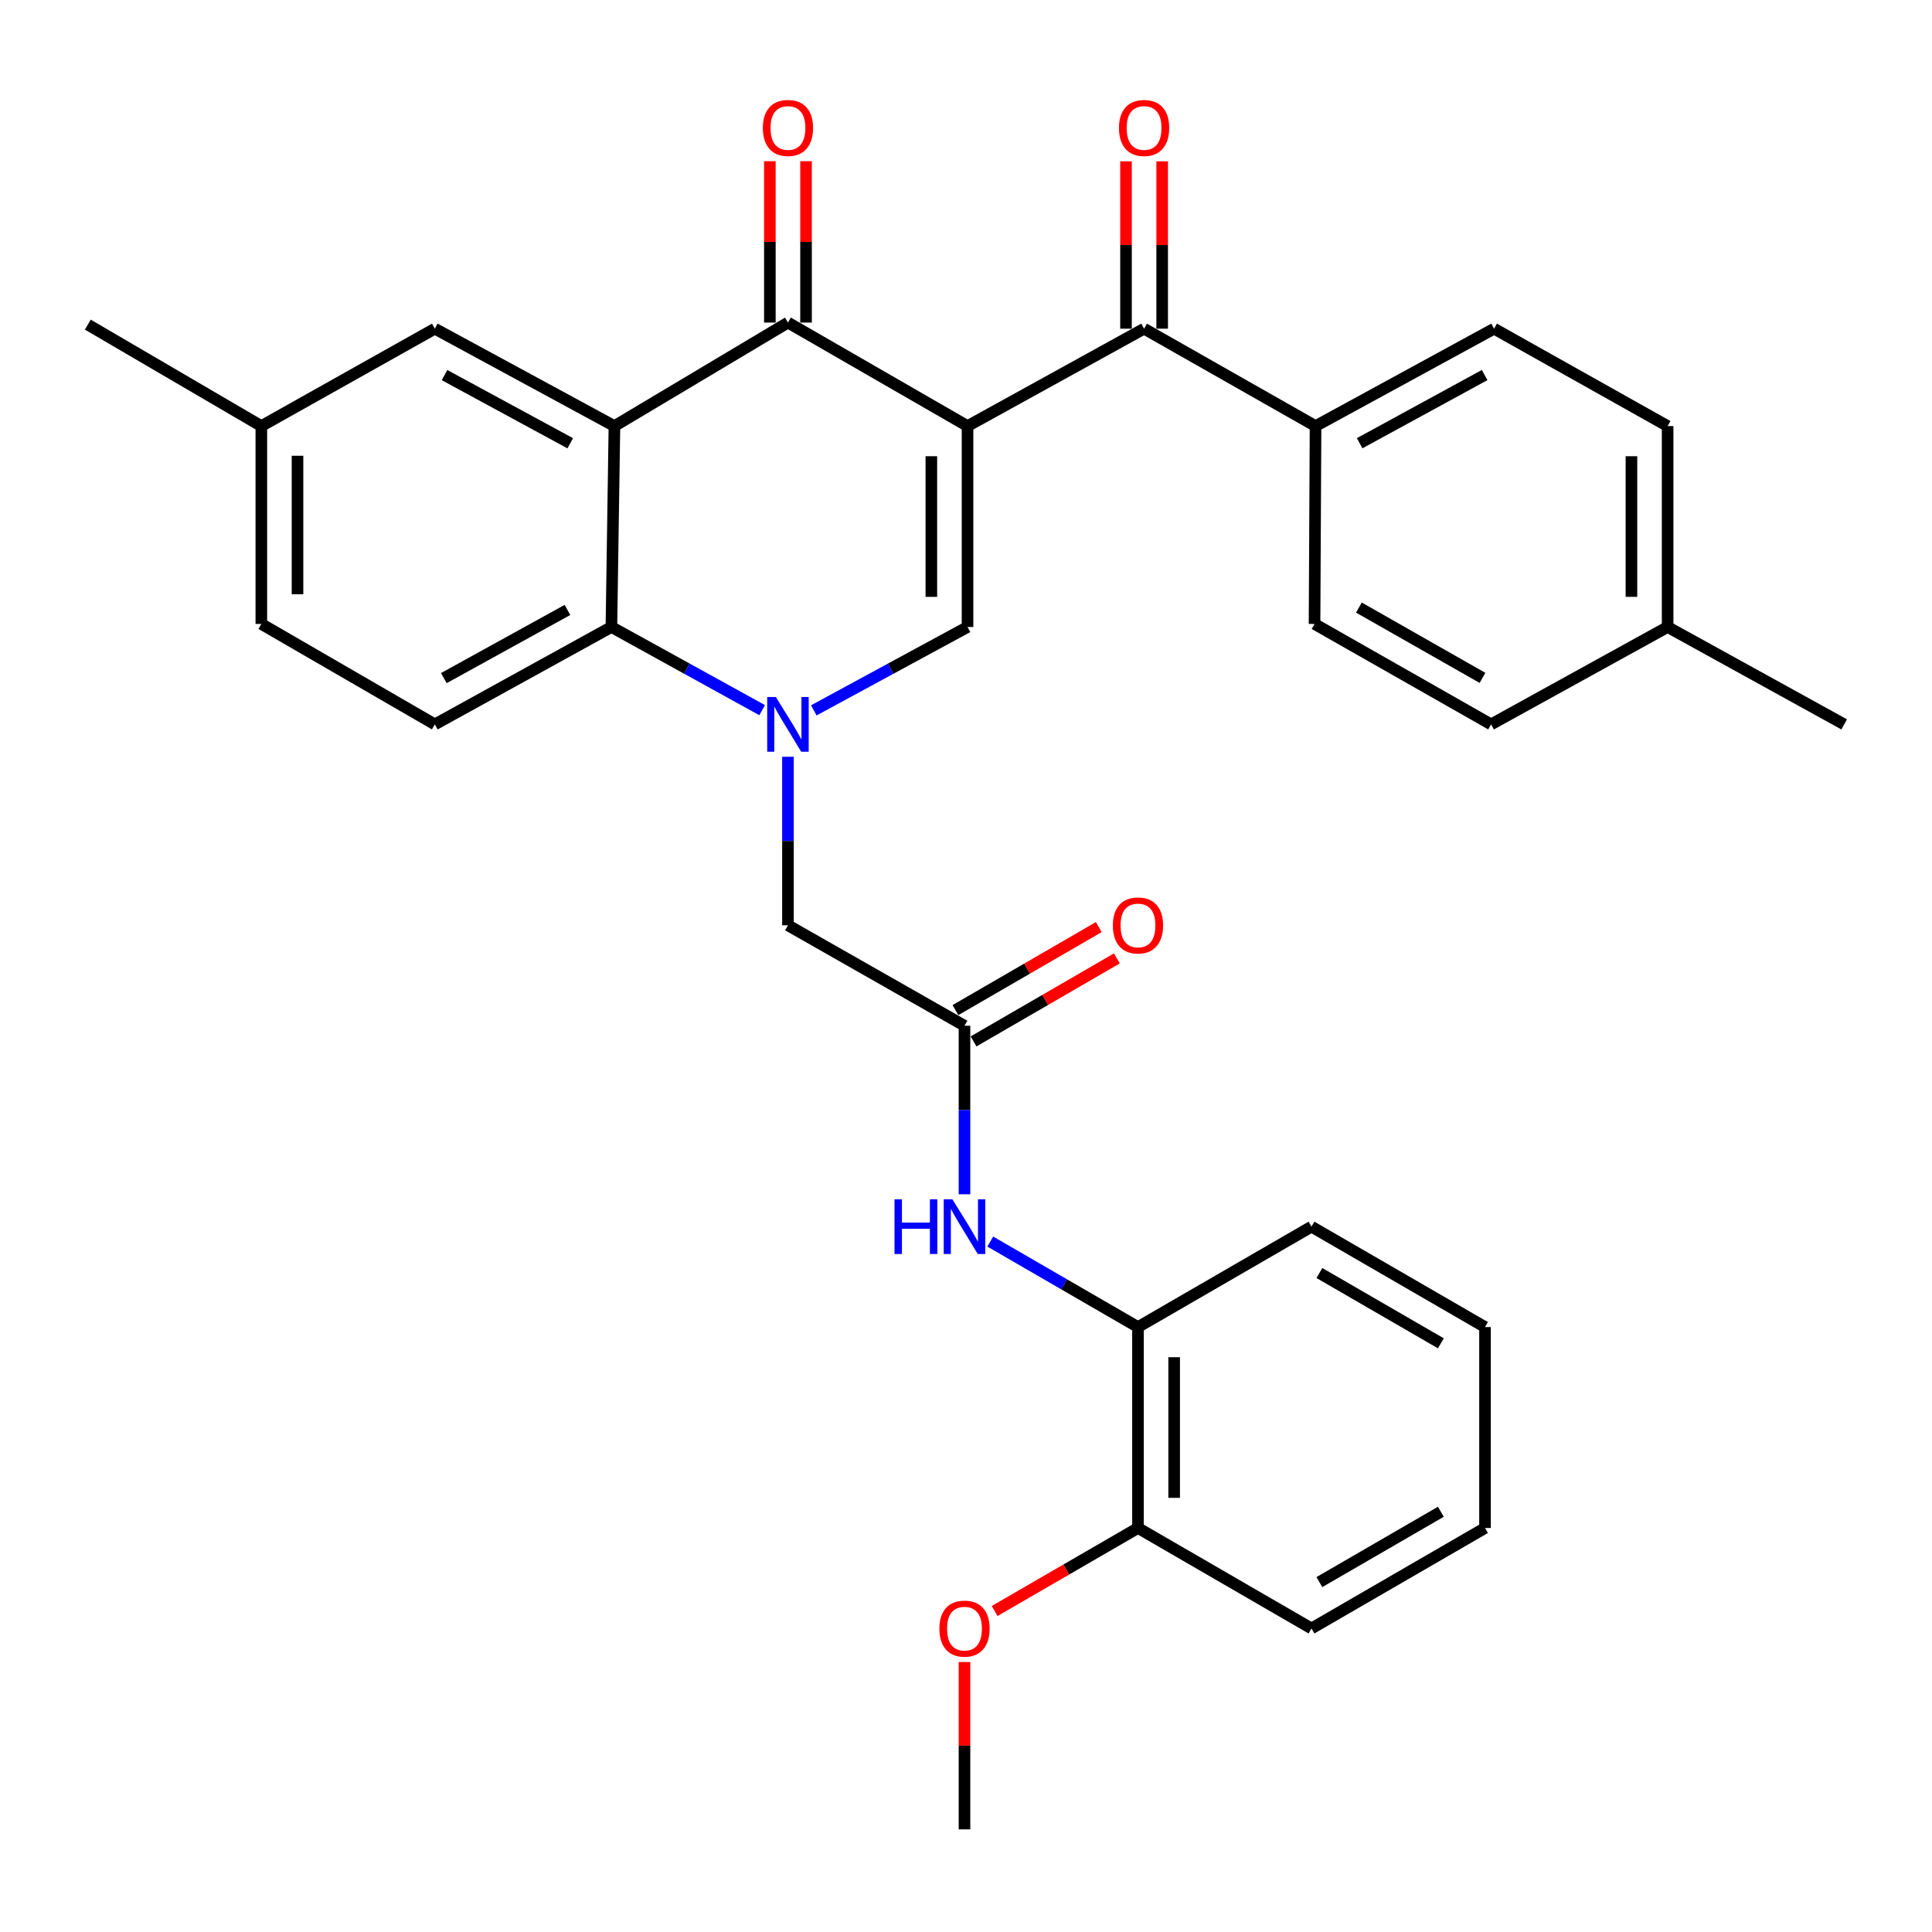 <?xml version='1.0' encoding='iso-8859-1'?>
<svg version='1.1' baseProfile='full'
              xmlns='http://www.w3.org/2000/svg'
                      xmlns:rdkit='http://www.rdkit.org/xml'
                      xmlns:xlink='http://www.w3.org/1999/xlink'
                  xml:space='preserve'
width='1000px' height='1000px' viewBox='0 0 1000 1000'>
<!-- END OF HEADER -->
<rect style='opacity:1.0;fill:#FFFFFF;stroke:none' width='1000' height='1000' x='0' y='0'> </rect>
<path class='bond-1' d='M 500.791,220.541 L 407.843,166.963' style='fill:none;fill-rule:evenodd;stroke:#000000;stroke-width:6px;stroke-linecap:butt;stroke-linejoin:miter;stroke-opacity:1' />
<path class='bond-2' d='M 500.791,220.541 L 500.791,324.535' style='fill:none;fill-rule:evenodd;stroke:#000000;stroke-width:6px;stroke-linecap:butt;stroke-linejoin:miter;stroke-opacity:1' />
<path class='bond-2' d='M 482.068,236.14 L 482.068,308.936' style='fill:none;fill-rule:evenodd;stroke:#000000;stroke-width:6px;stroke-linecap:butt;stroke-linejoin:miter;stroke-opacity:1' />
<path class='bond-5' d='M 500.791,220.541 L 592.178,170.125' style='fill:none;fill-rule:evenodd;stroke:#000000;stroke-width:6px;stroke-linecap:butt;stroke-linejoin:miter;stroke-opacity:1' />
<path class='bond-0' d='M 421.226,367.683 L 461.008,346.109' style='fill:none;fill-rule:evenodd;stroke:#0000FF;stroke-width:6px;stroke-linecap:butt;stroke-linejoin:miter;stroke-opacity:1' />
<path class='bond-0' d='M 461.008,346.109 L 500.791,324.535' style='fill:none;fill-rule:evenodd;stroke:#000000;stroke-width:6px;stroke-linecap:butt;stroke-linejoin:miter;stroke-opacity:1' />
<path class='bond-4' d='M 394.494,367.577 L 355.48,346.056' style='fill:none;fill-rule:evenodd;stroke:#0000FF;stroke-width:6px;stroke-linecap:butt;stroke-linejoin:miter;stroke-opacity:1' />
<path class='bond-4' d='M 355.48,346.056 L 316.466,324.535' style='fill:none;fill-rule:evenodd;stroke:#000000;stroke-width:6px;stroke-linecap:butt;stroke-linejoin:miter;stroke-opacity:1' />
<path class='bond-8' d='M 407.843,391.7 L 407.843,435.312' style='fill:none;fill-rule:evenodd;stroke:#0000FF;stroke-width:6px;stroke-linecap:butt;stroke-linejoin:miter;stroke-opacity:1' />
<path class='bond-8' d='M 407.843,435.312 L 407.843,478.924' style='fill:none;fill-rule:evenodd;stroke:#000000;stroke-width:6px;stroke-linecap:butt;stroke-linejoin:miter;stroke-opacity:1' />
<path class='bond-3' d='M 407.843,166.963 L 318.026,220.541' style='fill:none;fill-rule:evenodd;stroke:#000000;stroke-width:6px;stroke-linecap:butt;stroke-linejoin:miter;stroke-opacity:1' />
<path class='bond-13' d='M 417.204,166.963 L 417.204,125.197' style='fill:none;fill-rule:evenodd;stroke:#000000;stroke-width:6px;stroke-linecap:butt;stroke-linejoin:miter;stroke-opacity:1' />
<path class='bond-13' d='M 417.204,125.197 L 417.204,83.432' style='fill:none;fill-rule:evenodd;stroke:#FF0000;stroke-width:6px;stroke-linecap:butt;stroke-linejoin:miter;stroke-opacity:1' />
<path class='bond-13' d='M 398.481,166.963 L 398.481,125.197' style='fill:none;fill-rule:evenodd;stroke:#000000;stroke-width:6px;stroke-linecap:butt;stroke-linejoin:miter;stroke-opacity:1' />
<path class='bond-13' d='M 398.481,125.197 L 398.481,83.432' style='fill:none;fill-rule:evenodd;stroke:#FF0000;stroke-width:6px;stroke-linecap:butt;stroke-linejoin:miter;stroke-opacity:1' />
<path class='bond-10' d='M 318.026,220.541 L 225.068,170.125' style='fill:none;fill-rule:evenodd;stroke:#000000;stroke-width:6px;stroke-linecap:butt;stroke-linejoin:miter;stroke-opacity:1' />
<path class='bond-10' d='M 295.156,229.436 L 230.085,194.145' style='fill:none;fill-rule:evenodd;stroke:#000000;stroke-width:6px;stroke-linecap:butt;stroke-linejoin:miter;stroke-opacity:1' />
<path class='bond-32' d='M 318.026,220.541 L 316.466,324.535' style='fill:none;fill-rule:evenodd;stroke:#000000;stroke-width:6px;stroke-linecap:butt;stroke-linejoin:miter;stroke-opacity:1' />
<path class='bond-9' d='M 316.466,324.535 L 225.068,374.941' style='fill:none;fill-rule:evenodd;stroke:#000000;stroke-width:6px;stroke-linecap:butt;stroke-linejoin:miter;stroke-opacity:1' />
<path class='bond-9' d='M 293.714,315.701 L 229.736,350.985' style='fill:none;fill-rule:evenodd;stroke:#000000;stroke-width:6px;stroke-linecap:butt;stroke-linejoin:miter;stroke-opacity:1' />
<path class='bond-12' d='M 592.178,170.125 L 680.924,220.541' style='fill:none;fill-rule:evenodd;stroke:#000000;stroke-width:6px;stroke-linecap:butt;stroke-linejoin:miter;stroke-opacity:1' />
<path class='bond-14' d='M 601.539,170.125 L 601.539,126.818' style='fill:none;fill-rule:evenodd;stroke:#000000;stroke-width:6px;stroke-linecap:butt;stroke-linejoin:miter;stroke-opacity:1' />
<path class='bond-14' d='M 601.539,126.818 L 601.539,83.511' style='fill:none;fill-rule:evenodd;stroke:#FF0000;stroke-width:6px;stroke-linecap:butt;stroke-linejoin:miter;stroke-opacity:1' />
<path class='bond-14' d='M 582.817,170.125 L 582.817,126.818' style='fill:none;fill-rule:evenodd;stroke:#000000;stroke-width:6px;stroke-linecap:butt;stroke-linejoin:miter;stroke-opacity:1' />
<path class='bond-14' d='M 582.817,126.818 L 582.817,83.511' style='fill:none;fill-rule:evenodd;stroke:#FF0000;stroke-width:6px;stroke-linecap:butt;stroke-linejoin:miter;stroke-opacity:1' />
<path class='bond-6' d='M 499.22,530.932 L 407.843,478.924' style='fill:none;fill-rule:evenodd;stroke:#000000;stroke-width:6px;stroke-linecap:butt;stroke-linejoin:miter;stroke-opacity:1' />
<path class='bond-7' d='M 499.22,530.932 L 499.22,574.544' style='fill:none;fill-rule:evenodd;stroke:#000000;stroke-width:6px;stroke-linecap:butt;stroke-linejoin:miter;stroke-opacity:1' />
<path class='bond-7' d='M 499.22,574.544 L 499.22,618.156' style='fill:none;fill-rule:evenodd;stroke:#0000FF;stroke-width:6px;stroke-linecap:butt;stroke-linejoin:miter;stroke-opacity:1' />
<path class='bond-15' d='M 503.912,539.033 L 541.013,517.545' style='fill:none;fill-rule:evenodd;stroke:#000000;stroke-width:6px;stroke-linecap:butt;stroke-linejoin:miter;stroke-opacity:1' />
<path class='bond-15' d='M 541.013,517.545 L 578.114,496.057' style='fill:none;fill-rule:evenodd;stroke:#FF0000;stroke-width:6px;stroke-linecap:butt;stroke-linejoin:miter;stroke-opacity:1' />
<path class='bond-15' d='M 494.528,522.831 L 531.629,501.343' style='fill:none;fill-rule:evenodd;stroke:#000000;stroke-width:6px;stroke-linecap:butt;stroke-linejoin:miter;stroke-opacity:1' />
<path class='bond-15' d='M 531.629,501.343 L 568.73,479.855' style='fill:none;fill-rule:evenodd;stroke:#FF0000;stroke-width:6px;stroke-linecap:butt;stroke-linejoin:miter;stroke-opacity:1' />
<path class='bond-11' d='M 512.554,642.634 L 550.785,664.763' style='fill:none;fill-rule:evenodd;stroke:#0000FF;stroke-width:6px;stroke-linecap:butt;stroke-linejoin:miter;stroke-opacity:1' />
<path class='bond-11' d='M 550.785,664.763 L 589.016,686.892' style='fill:none;fill-rule:evenodd;stroke:#000000;stroke-width:6px;stroke-linecap:butt;stroke-linejoin:miter;stroke-opacity:1' />
<path class='bond-20' d='M 225.068,374.941 L 135.271,322.954' style='fill:none;fill-rule:evenodd;stroke:#000000;stroke-width:6px;stroke-linecap:butt;stroke-linejoin:miter;stroke-opacity:1' />
<path class='bond-19' d='M 225.068,170.125 L 135.271,220.541' style='fill:none;fill-rule:evenodd;stroke:#000000;stroke-width:6px;stroke-linecap:butt;stroke-linejoin:miter;stroke-opacity:1' />
<path class='bond-16' d='M 589.016,686.892 L 589.016,790.886' style='fill:none;fill-rule:evenodd;stroke:#000000;stroke-width:6px;stroke-linecap:butt;stroke-linejoin:miter;stroke-opacity:1' />
<path class='bond-16' d='M 607.739,702.491 L 607.739,775.287' style='fill:none;fill-rule:evenodd;stroke:#000000;stroke-width:6px;stroke-linecap:butt;stroke-linejoin:miter;stroke-opacity:1' />
<path class='bond-25' d='M 589.016,686.892 L 678.823,634.916' style='fill:none;fill-rule:evenodd;stroke:#000000;stroke-width:6px;stroke-linecap:butt;stroke-linejoin:miter;stroke-opacity:1' />
<path class='bond-17' d='M 680.924,220.541 L 773.341,170.125' style='fill:none;fill-rule:evenodd;stroke:#000000;stroke-width:6px;stroke-linecap:butt;stroke-linejoin:miter;stroke-opacity:1' />
<path class='bond-17' d='M 703.753,229.414 L 768.445,194.123' style='fill:none;fill-rule:evenodd;stroke:#000000;stroke-width:6px;stroke-linecap:butt;stroke-linejoin:miter;stroke-opacity:1' />
<path class='bond-18' d='M 680.924,220.541 L 680.404,322.954' style='fill:none;fill-rule:evenodd;stroke:#000000;stroke-width:6px;stroke-linecap:butt;stroke-linejoin:miter;stroke-opacity:1' />
<path class='bond-24' d='M 589.016,790.886 L 551.915,812.374' style='fill:none;fill-rule:evenodd;stroke:#000000;stroke-width:6px;stroke-linecap:butt;stroke-linejoin:miter;stroke-opacity:1' />
<path class='bond-24' d='M 551.915,812.374 L 514.814,833.862' style='fill:none;fill-rule:evenodd;stroke:#FF0000;stroke-width:6px;stroke-linecap:butt;stroke-linejoin:miter;stroke-opacity:1' />
<path class='bond-26' d='M 589.016,790.886 L 678.823,842.894' style='fill:none;fill-rule:evenodd;stroke:#000000;stroke-width:6px;stroke-linecap:butt;stroke-linejoin:miter;stroke-opacity:1' />
<path class='bond-22' d='M 773.341,170.125 L 863.158,220.541' style='fill:none;fill-rule:evenodd;stroke:#000000;stroke-width:6px;stroke-linecap:butt;stroke-linejoin:miter;stroke-opacity:1' />
<path class='bond-21' d='M 680.404,322.954 L 771.781,374.941' style='fill:none;fill-rule:evenodd;stroke:#000000;stroke-width:6px;stroke-linecap:butt;stroke-linejoin:miter;stroke-opacity:1' />
<path class='bond-21' d='M 703.368,314.478 L 767.332,350.869' style='fill:none;fill-rule:evenodd;stroke:#000000;stroke-width:6px;stroke-linecap:butt;stroke-linejoin:miter;stroke-opacity:1' />
<path class='bond-27' d='M 135.271,220.541 L 45.455,168.024' style='fill:none;fill-rule:evenodd;stroke:#000000;stroke-width:6px;stroke-linecap:butt;stroke-linejoin:miter;stroke-opacity:1' />
<path class='bond-34' d='M 135.271,220.541 L 135.271,322.954' style='fill:none;fill-rule:evenodd;stroke:#000000;stroke-width:6px;stroke-linecap:butt;stroke-linejoin:miter;stroke-opacity:1' />
<path class='bond-34' d='M 153.994,235.903 L 153.994,307.592' style='fill:none;fill-rule:evenodd;stroke:#000000;stroke-width:6px;stroke-linecap:butt;stroke-linejoin:miter;stroke-opacity:1' />
<path class='bond-23' d='M 771.781,374.941 L 863.158,324.535' style='fill:none;fill-rule:evenodd;stroke:#000000;stroke-width:6px;stroke-linecap:butt;stroke-linejoin:miter;stroke-opacity:1' />
<path class='bond-33' d='M 863.158,220.541 L 863.158,324.535' style='fill:none;fill-rule:evenodd;stroke:#000000;stroke-width:6px;stroke-linecap:butt;stroke-linejoin:miter;stroke-opacity:1' />
<path class='bond-33' d='M 844.435,236.14 L 844.435,308.936' style='fill:none;fill-rule:evenodd;stroke:#000000;stroke-width:6px;stroke-linecap:butt;stroke-linejoin:miter;stroke-opacity:1' />
<path class='bond-28' d='M 863.158,324.535 L 954.545,374.941' style='fill:none;fill-rule:evenodd;stroke:#000000;stroke-width:6px;stroke-linecap:butt;stroke-linejoin:miter;stroke-opacity:1' />
<path class='bond-29' d='M 499.22,860.253 L 499.22,903.56' style='fill:none;fill-rule:evenodd;stroke:#FF0000;stroke-width:6px;stroke-linecap:butt;stroke-linejoin:miter;stroke-opacity:1' />
<path class='bond-29' d='M 499.22,903.56 L 499.22,946.867' style='fill:none;fill-rule:evenodd;stroke:#000000;stroke-width:6px;stroke-linecap:butt;stroke-linejoin:miter;stroke-opacity:1' />
<path class='bond-30' d='M 678.823,634.916 L 768.639,686.892' style='fill:none;fill-rule:evenodd;stroke:#000000;stroke-width:6px;stroke-linecap:butt;stroke-linejoin:miter;stroke-opacity:1' />
<path class='bond-30' d='M 682.917,658.917 L 745.789,695.3' style='fill:none;fill-rule:evenodd;stroke:#000000;stroke-width:6px;stroke-linecap:butt;stroke-linejoin:miter;stroke-opacity:1' />
<path class='bond-35' d='M 678.823,842.894 L 768.639,790.886' style='fill:none;fill-rule:evenodd;stroke:#000000;stroke-width:6px;stroke-linecap:butt;stroke-linejoin:miter;stroke-opacity:1' />
<path class='bond-35' d='M 682.913,818.89 L 745.785,782.485' style='fill:none;fill-rule:evenodd;stroke:#000000;stroke-width:6px;stroke-linecap:butt;stroke-linejoin:miter;stroke-opacity:1' />
<path class='bond-31' d='M 768.639,686.892 L 768.639,790.886' style='fill:none;fill-rule:evenodd;stroke:#000000;stroke-width:6px;stroke-linecap:butt;stroke-linejoin:miter;stroke-opacity:1' />
<path  class='atom-1' d='M 401.583 360.781
L 410.863 375.781
Q 411.783 377.261, 413.263 379.941
Q 414.743 382.621, 414.823 382.781
L 414.823 360.781
L 418.583 360.781
L 418.583 389.101
L 414.703 389.101
L 404.743 372.701
Q 403.583 370.781, 402.343 368.581
Q 401.143 366.381, 400.783 365.701
L 400.783 389.101
L 397.103 389.101
L 397.103 360.781
L 401.583 360.781
' fill='#0000FF'/>
<path  class='atom-8' d='M 463 620.756
L 466.84 620.756
L 466.84 632.796
L 481.32 632.796
L 481.32 620.756
L 485.16 620.756
L 485.16 649.076
L 481.32 649.076
L 481.32 635.996
L 466.84 635.996
L 466.84 649.076
L 463 649.076
L 463 620.756
' fill='#0000FF'/>
<path  class='atom-8' d='M 492.96 620.756
L 502.24 635.756
Q 503.16 637.236, 504.64 639.916
Q 506.12 642.596, 506.2 642.756
L 506.2 620.756
L 509.96 620.756
L 509.96 649.076
L 506.08 649.076
L 496.12 632.676
Q 494.96 630.756, 493.72 628.556
Q 492.52 626.356, 492.16 625.676
L 492.16 649.076
L 488.48 649.076
L 488.48 620.756
L 492.96 620.756
' fill='#0000FF'/>
<path  class='atom-14' d='M 394.843 66.231
Q 394.843 59.431, 398.203 55.631
Q 401.563 51.831, 407.843 51.831
Q 414.123 51.831, 417.483 55.631
Q 420.843 59.431, 420.843 66.231
Q 420.843 73.111, 417.443 77.031
Q 414.043 80.911, 407.843 80.911
Q 401.603 80.911, 398.203 77.031
Q 394.843 73.151, 394.843 66.231
M 407.843 77.711
Q 412.163 77.711, 414.483 74.831
Q 416.843 71.911, 416.843 66.231
Q 416.843 60.671, 414.483 57.871
Q 412.163 55.031, 407.843 55.031
Q 403.523 55.031, 401.163 57.831
Q 398.843 60.631, 398.843 66.231
Q 398.843 71.951, 401.163 74.831
Q 403.523 77.711, 407.843 77.711
' fill='#FF0000'/>
<path  class='atom-15' d='M 579.178 66.231
Q 579.178 59.431, 582.538 55.631
Q 585.898 51.831, 592.178 51.831
Q 598.458 51.831, 601.818 55.631
Q 605.178 59.431, 605.178 66.231
Q 605.178 73.111, 601.778 77.031
Q 598.378 80.911, 592.178 80.911
Q 585.938 80.911, 582.538 77.031
Q 579.178 73.151, 579.178 66.231
M 592.178 77.711
Q 596.498 77.711, 598.818 74.831
Q 601.178 71.911, 601.178 66.231
Q 601.178 60.671, 598.818 57.871
Q 596.498 55.031, 592.178 55.031
Q 587.858 55.031, 585.498 57.831
Q 583.178 60.631, 583.178 66.231
Q 583.178 71.951, 585.498 74.831
Q 587.858 77.711, 592.178 77.711
' fill='#FF0000'/>
<path  class='atom-16' d='M 576.016 479.004
Q 576.016 472.204, 579.376 468.404
Q 582.736 464.604, 589.016 464.604
Q 595.296 464.604, 598.656 468.404
Q 602.016 472.204, 602.016 479.004
Q 602.016 485.884, 598.616 489.804
Q 595.216 493.684, 589.016 493.684
Q 582.776 493.684, 579.376 489.804
Q 576.016 485.924, 576.016 479.004
M 589.016 490.484
Q 593.336 490.484, 595.656 487.604
Q 598.016 484.684, 598.016 479.004
Q 598.016 473.444, 595.656 470.644
Q 593.336 467.804, 589.016 467.804
Q 584.696 467.804, 582.336 470.604
Q 580.016 473.404, 580.016 479.004
Q 580.016 484.724, 582.336 487.604
Q 584.696 490.484, 589.016 490.484
' fill='#FF0000'/>
<path  class='atom-25' d='M 486.22 842.974
Q 486.22 836.174, 489.58 832.374
Q 492.94 828.574, 499.22 828.574
Q 505.5 828.574, 508.86 832.374
Q 512.22 836.174, 512.22 842.974
Q 512.22 849.854, 508.82 853.774
Q 505.42 857.654, 499.22 857.654
Q 492.98 857.654, 489.58 853.774
Q 486.22 849.894, 486.22 842.974
M 499.22 854.454
Q 503.54 854.454, 505.86 851.574
Q 508.22 848.654, 508.22 842.974
Q 508.22 837.414, 505.86 834.614
Q 503.54 831.774, 499.22 831.774
Q 494.9 831.774, 492.54 834.574
Q 490.22 837.374, 490.22 842.974
Q 490.22 848.694, 492.54 851.574
Q 494.9 854.454, 499.22 854.454
' fill='#FF0000'/>
</svg>
